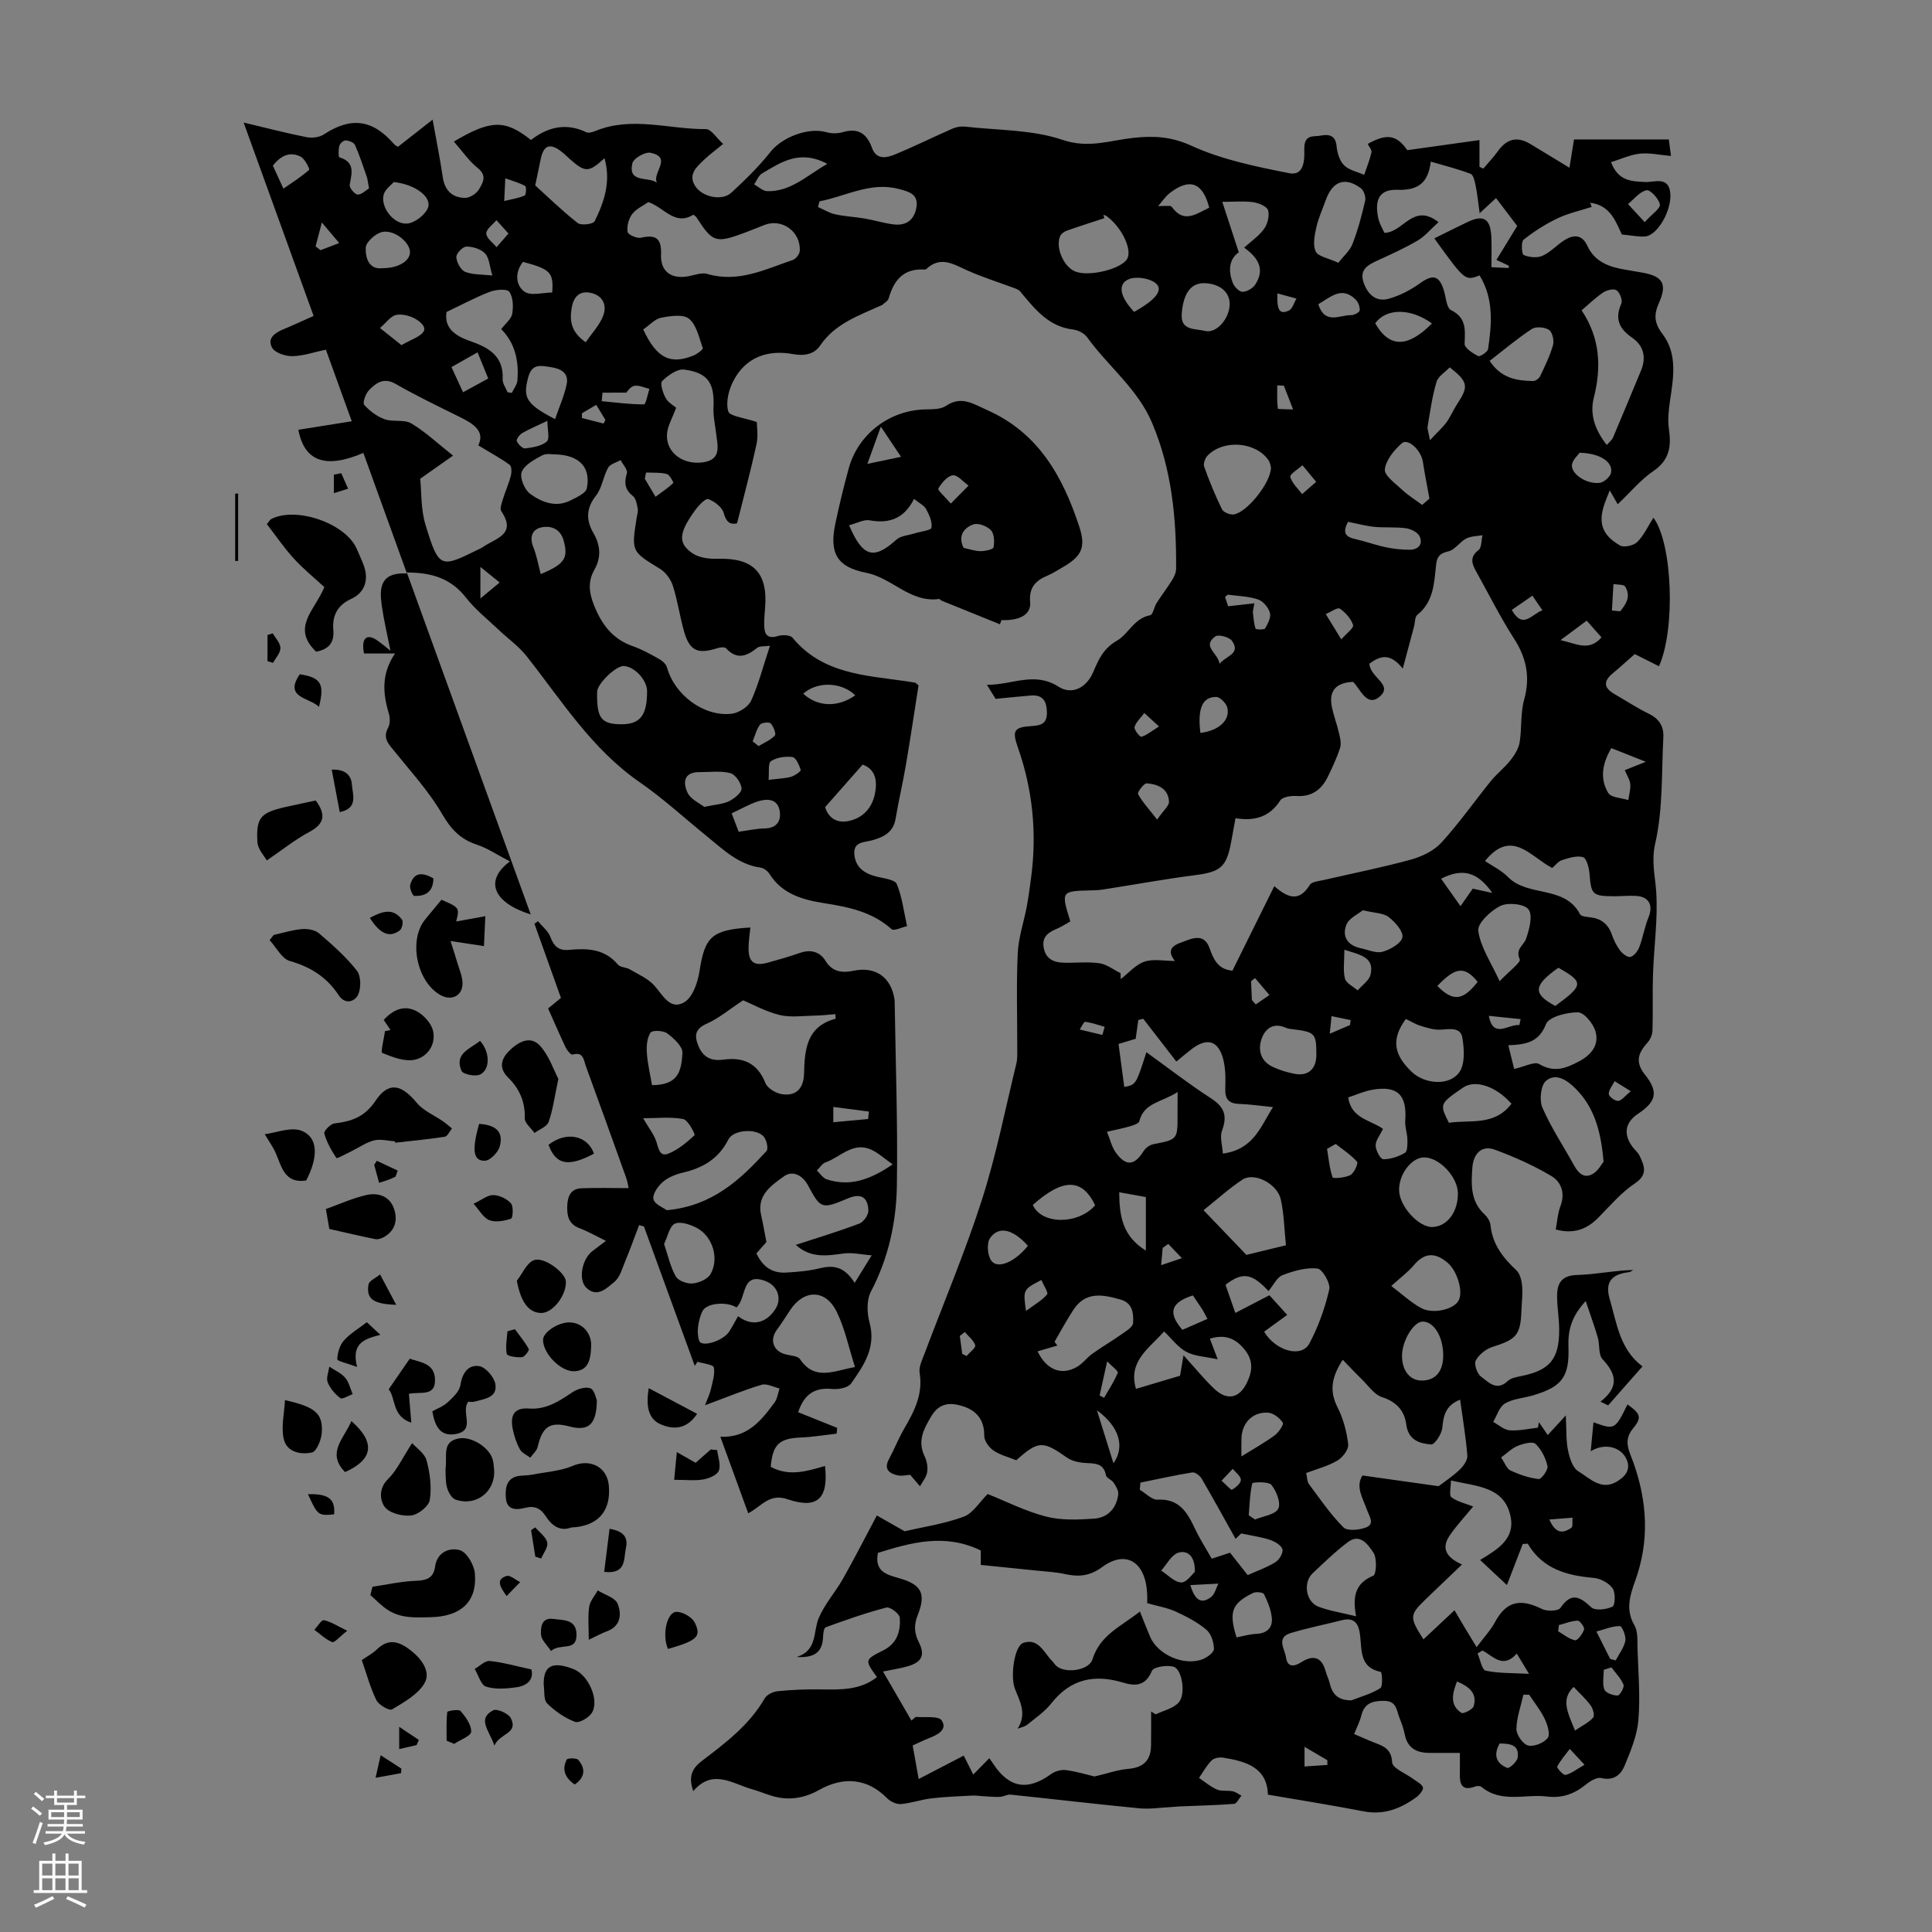 <svg enable-background="new 0 0 400 400" viewBox="0 0 400 400" xmlns="http://www.w3.org/2000/svg"><rect x="0" y="0" width="400" height="400" fill="#808080" stroke="none"/><g fill="#000001"><path d="m143.53 370.83c-1.05-3.01-.26-4.69 1.8-6.26 4.89-3.71 9.81-7.43 12.99-12.93.45-.78 1.74-1.41 2.71-1.5 2.88-.29 5.79-.41 8.69-.37 4.16.06 8.3.24 11.85-2.54-2.58-3.57-2.59-3.59 1.36-5.57 2.83-1.42 3.56-4 3.36-6.75-.06-.8-2.02-2.28-2.76-2.09-4.26 1.11-8.43 2.58-12.58 4.09-.39.14-.52 1.36-.55 2.08-.13 3.33-2.15 4.29-5.46 4.06 4.34-1.32 3.37-5.19 4.57-8.05 1.23-2.92 3.47-5.4 5.05-8.19 2.3-4.06 4.41-8.22 6.98-13.05 1.4.8 3.53 2.01 5.75 3.27 3.75-.87 8.15-1.51 12.22-3.01 1.95-.72 3.31-3.06 4.97-4.7 3.86 1.54 7.86 3.58 12.1 4.67 3.15.81 6.65.66 9.95.43 2.82-.2 4.64-2.14 4.99-5.03.09-.76-.48-1.69-.95-2.41-.4-.61-1.48-.96-1.6-1.56-.46-2.4-2.08-2.42-3.99-2.51-1.38-.06-2.97-.36-4.06-1.12-5.01-3.53-5.94-3.55-10.51.54-1.62-.66-3.36-1.08-4.74-2.03-.93-.64-1.92-2.03-1.9-3.07.06-3.22-1.6-5.16-4.28-6.04-2.44-.8-4.9-.95-6.66 2-1.62 2.72-2.92 5.16-1.39 8.34.47.97.69 2.23.52 3.27-.16 1.03-.96 1.95-1.48 2.92-.63-.73-1.25-1.46-2.04-2.38-.65.04-1.69.32-2.62.11-1.7-.4-2.9-1.25-1.77-3.34 1.11-2.06 1.96-4.27 3.14-6.3 2.09-3.59 3.94-7.13 3.21-11.57-.21-1.29.58-2.8 1.08-4.15 3.96-10.56 8.38-20.97 11.82-31.7 2.96-9.22 4.83-18.78 7.13-28.21.23-.96.18-2 .18-3 .01-6.61-.2-13.22.1-19.81.15-3.25 1.26-6.45 1.87-9.68.38-2.06.67-4.15.93-6.23 1.18-9.13.28-18.02-2.78-26.74-1.25-3.55-.74-4.17 2.92-4.4 2-.13 3.15-.57 3.1-2.88-.05-2.33-.88-3.64-3.36-3.44-2.29.19-4.58.43-7.26.69-.32-.52-.89-1.45-1.8-2.91 5.24.05 9.82-2.82 14.82.39 2.84 1.82 5.83.15 7.17-2.98 1.11-2.58 2.04-4.89 5-6.59 2.29-1.31 3.49-4.61 6.81-5.22.58-.11.81-1.71 1.34-2.54 1.02-1.6 2.19-3.11 3.19-4.72.43-.7.83-1.56.84-2.35.08-10.36-.87-20.54-4.98-30.23-2.99-7.06-9.1-11.7-13.44-17.71-.59-.82-1.85-1.48-2.87-1.6-5.19-.6-8.02-4.33-11.01-7.91-.3-.36-.86-.54-1.33-.72-3.18-1.19-6.43-2.2-9.53-3.58-2.88-1.29-5.58-3.12-8.55-.33-.08.07-.21.12-.31.12-4.32-.31-6.41 2.12-7.48 5.95-.15.55-.88.94-1.36 1.39-.07.07-.21.08-.31.13-4.6 2.09-9.44 3.72-12.52 8.25-1.23 1.81-3.22 2.22-5.63 1.78-5.28-.95-9.83.64-12.39 5.64-.94 1.83-1.55 4.37-1.01 6.22.3 1.03 3.25 1.29 5.91 2.21 0 .92.32 2.82-.06 4.58-1.15 5.3-2.57 10.55-4.03 16.39-.96.2-2.13.26-2.75-2.11-.32-1.22-1.91-2.43-3.2-2.91-.56-.21-2.01 1.31-2.71 2.28-3.38 4.66-3.64 6.79-.65 8.89 1.37.97 3.51 1.25 5.28 1.19 7.42-.23 10.49 2.9 9.82 10.34-.1 1.11-.18 2.24-.17 3.35.02 1.89.57 3.01 2.88 2.29.9-.28 2.52-.21 3 .38 6.13 7.43 14.91 7.77 23.38 8.97.66.09 1.33.2 1.99.32.09.02.17.13.7.57-.83 5.28-1.66 10.88-2.61 16.45-.64 3.73-1.51 7.42-2.14 11.16-.47 2.82-2.48 3.79-4.84 4.45-1.64.46-3.92.25-3.7 2.89.22 2.72 2.08 4 4.59 4.63 1.49.37 3.81.61 4.2 1.55 1.13 2.73 1.47 5.79 2.12 8.71-1.09.24-2.71 1.06-3.2.62-3.98-3.56-8.81-4.57-13.85-5.36-4.44-.69-8.77-1.85-11.43-6.08-.38-.6-1.18-1.21-1.86-1.3-4.62-.65-7.75-3.78-11.12-6.51-4.61-3.73-9-7.79-13.86-11.15-9.93-6.86-16.17-16.89-23.42-26.09-1.62-2.06-3.86-3.63-5.78-5.46-2.3-2.19-4.85-4.2-6.79-6.68-3.07-3.94-7.02-5.21-12.25-5.21 8.6 23.74 17.1 47.19 25.65 70.79-7.53-2.34-9.82-6.86-4.31-10.97-2.52-1.31-4.57-2.72-6.84-3.47-3.41-1.12-5.36-3.2-7.19-6.34-2.71-4.66-6.44-8.74-9.85-12.97-1.22-1.51-2.53-2.71-1.33-4.91.43-.79.41-2.05.14-2.95-1.26-4.18-1.56-8.25 1.29-12.41-2.55 0-4.49 0-6.42 0-.62-3.06.46-4.21 2.6-2.8.92.61 1.75 1.34 2.87 2.22-.66-3.34-1.37-6.32-1.8-9.34-.51-3.59-.38-6.94 5.21-6.65-3.14-8.68-6.08-16.81-9.02-24.96-7.7 3.31-12.21 1.85-13.46-4.79 3.62-.57 7.21-1.14 11.06-1.76-1.63-4.52-3.47-9.59-5.36-14.83-2.45.52-4.71 1.32-6.98 1.35-1.43.02-3.59-.71-4.17-1.78-1.08-1.99.71-3.12 2.5-3.85 1.94-.8 3.84-1.69 6.11-2.7-4.7-12.99-9.47-26.17-14.49-40.04 4.7 1.12 8.84 2.2 13.04 3.03 1.13.22 2.65.04 3.59-.58 5.57-3.67 10.07-3.12 14.5 2 .26.31.69.48.83.57 2.18-1.7 4.18-3.27 7.17-5.62.82 4.58 1.56 8.2 2.09 11.86.4 2.78 1.96 4.31 4.62 4.34.99.01 2.37-.88 2.89-1.77.76-1.29 1.75-2.8-.23-4.38-1.86-1.49-3.26-3.57-4.97-5.51 7.66-4.56 10.62-4.57 15.96-.33 3.41-2.64 7.21-3.64 11.44-1.61.49.24 1.33-.02 1.92-.26 7.56-3.1 15.25-.32 22.87-.38 1.08-.01 2.18 1.83 3.56 3.07-1.63 1.34-2.88 2.25-3.98 3.31-1.51 1.46-3.35 3-1.81 5.41 1.48 2.31 5.56 3.14 7.47 1.39 2.87-2.65 5.7-5.41 8.12-8.46 2.39-3.03 7.79-5.15 11.58-4.08 1.03.29 2.29.31 3.31.01 3.06-.91 4.98.06 6.12 3.22.91 2.53 3 2.11 4.76 1.38 4.04-1.67 7.96-3.62 11.96-5.37.78-.34 1.74-.48 2.58-.39 6.77.77 13.88.6 20.2 2.75 5.34 1.81 9.77.1 14.54-.42 4.27-.47 7.91-.29 12.14 1.64 6.28 2.87 13.31 4.3 20.16 5.66 3.45.68 3.18-3.36 3.17-5.1-.02-3.01 1.98-2.4 3.37-2.67 1.52-.29 3.09-.22 3.31 2.15.13 1.39.62 3.05 1.55 3.98 1.03 1.03 2.75 1.36 4.17 1.99.52-1.55 1.15-3.07 1.51-4.66.11-.5-.5-1.16-.78-1.74 3.9-2.19 5.96-1.93 8.2 1.29 4.73-.66 9.66-1.35 14.94-2.09v5.53c.26.13.53.25.79.38 1-1.19 2.1-2.32 3-3.58 1.88-2.64 4.04-3.16 6.79-1.49 2.55 1.55 5.1 3.1 8.05 4.89.35-2.2.63-3.93.94-5.86h19.63c.12.94.25 1.88.45 3.42-2.36-.21-4.43-.69-6.43-.48-1.99.21-3.9 1.12-5.98 1.77 1.47 3.9 4.18 3.97 7.06 4.1 1.95.09 4.91-1.28 5.21 2.38.29 3.58-2.69 8.67-5.18 8.89-1.36.12-2.76-.21-4.85-.4-1.18-2.4-2.26-6.06-6.56-6.57.1.29.21.57.31.86-2.37.77-4.85 1.31-7.08 2.37-2.49 1.19-4.87 2.71-7.02 4.42-.55.44-.39 2.98.03 3.17 1.14.49 2.8.65 3.9.15 1.69-.76 3.01-2.29 4.62-3.28 1.84-1.13 3.57-1.12 4.64 1.2 1.59 3.47 4.73 4.47 8.14 5.01 1.1.18 2.21.37 3.31.57 4.22.77 5.14 2.34 3.37 6.31-1.05 2.37-.99 4.11.74 6.37 3.17 4.15 2.27 9.1 1.56 13.9-.28 1.91-.49 3.91-.22 5.8.53 3.59.12 6.43-3.23 8.71-2.63 1.79-4.73 4.36-7.37 6.86-.63-1.09-1.08-1.87-1.65-2.87-.4 1.01-.7 1.72-.96 2.44-1.52 4.13-.76 6.75 3.08 8.96.83.48 2.83.03 3.57-.71 1.38-1.37 2.23-3.28 3.35-5.04 3.96 5.26 4.61 23.1 1.15 30.76-1.75-.88-3.5-1.76-5.01-2.52-1.63 1.43-3.09 2.77-4.61 4.03-1.87 1.56-1.84 2.93.3 4.18 2.42 1.4 4.77 2.95 7.27 4.17 2.1 1.03 3.07 2.62 2.96 4.79-.39 7.37-.06 14.91-1.68 22.01-.85 3.76-.02 6.67.2 10.04.37 5.62-.47 11.3-.66 16.97-.14 3.88.01 7.77-.11 11.66-.02.85-.39 1.87-.96 2.5-1.91 2.14-2.77 3.99-.61 6.71 2.89 3.63 2.35 5.6-1.47 8.15-2.64 1.77-3.04 4.22-1.08 6.83.47.63 1.12 1.15 1.45 1.84 1 2.1 1.77 3.89-1.01 5.74-2.84 1.89-5.12 4.63-7.56 7.09-2.4 2.43-5.14 3.41-8.79 2.42.31-1.65.4-3.35.98-4.86 1.02-2.67.14-5.01-1.89-6.21-3.68-2.18-7.65-3.96-11.67-5.44-2.93-1.08-4.49 1.05-4.68 3.65-.24 3.4-.46 6.95 2.45 9.66.62.58 1.22 1.49 1.3 2.29.39 3.96 2.58 6.76 5.36 9.36.75.71 1.09 2.09 1.19 3.21.15 1.66-.08 3.35-.14 5.03-.18 5.18-1.02 6.06-5.99 7.62-1.36.42-2.81 1.59-3.47 2.82-.4.75.28 2.74 1.09 3.33 1.53 1.12 3.22 3.12 5.54.91.66-.63 1.82-.82 2.79-1.02 5.92-1.2 7.88-3.52 7.85-9.65-.01-2.23-.4-4.46-.43-6.7-.04-2.74.79-4.49 4.16-4.58 3.83-.1 7.65-.94 11.61-1.03-.3.16-.59.42-.9.45-3.61.41-5.01 2.08-3.97 5.6 1.46 4.97 2.07 10.4 6.78 13.91-2.53 2.87-4.82 5.47-7.11 8.07-.53-.26-1.06-.51-1.59-.77 4.01-3.11 3.2-5.82.43-8.79-.89-.95-.55-2.97-.97-4.44-.67-2.34-1.52-4.62-2.52-7.6-3.04 3.29-3.68 6.19-3.57 9.41.22 6.28-1.31 8.35-7.39 10.13-1.93.57-4.1.68-5.76 1.67-1.16.69-1.65 2.5-2.44 3.81 1.14.61 2.24 1.66 3.42 1.74 1.93.14 3.9-.33 5.85-.54.07-.38.14-.77.21-1.15.56.83 1.13 1.66 1.82 2.68 1.2-1.3 2.07-2.25 3.74-4.07.16 2.98.03 5.14.45 7.19.33 1.58.95 3.65 2.14 4.37 2.32 1.41 4.71 4.04 7.9 2.18 1.77-1.03 3.23-2.58 1.92-5-1.18-2.17-4.31-3.12-7.25-1.33.22-2.37.39-4.09.57-5.99 4.43 1.58 4.43 1.58 7.05-3.7 2.76 1.98 3.02 2.71 1.06 5.09-2.03 2.46-.63 4.71.15 6.92 2.89 8.12 3.36 16.23.41 24.43-1.1 3.06-2.09 6.02-.19 9.29.76 1.31.59 3.23.64 4.88.16 4.92.59 9.88.18 14.76-.27 3.21-1.6 6.39-2.85 9.42-.77 1.87-2.26 3.18-4.83 2.57-.92-.22-2.31.62-3.19 1.34-2.38 1.96-4.96 2.86-8.04 2.48-4.53-.56-9.43 1.42-13.57-1.98-.27-.23-.89-.25-1.26-.11-2.9 1.1-3.3-.56-3.23-2.83.04-1.2.01-2.4.01-4.11-2.38 0-4.36.01-6.34 0-2.62-.02-4.51-.98-5.07-3.82-.24-1.2-.67-2.37-1.12-3.51-.62-1.54-.54-3.47-3.24-3.45-2.48.01-4.03.57-4.65 3.1-.29 1.17-.87 2.27-1.47 3.77 1.51.64 2.89 1.28 4.3 1.82 1.9.73 3.41 1.31 3.57 4.05.07 1.22 2.8 2.27 4.32 3.41.73.55 1.76 1.01 2.05 1.75.18.44-.67 1.54-1.3 2.01-3.25 2.38-6.75 3.79-10.97 2.97-6.46-1.25-12.95-2.28-19.83-3.46-.14-5.62-4.54-6.91-9.29-7.66-.76-.12-1.87.08-2.37.59-1.03 1.04-1.75 2.39-2.6 3.61 1.23.82 2.38 1.83 3.71 2.4.96.41 2.19.15 3.27.37.63.13 1.2.59 1.8.9-.5.59-.97 1.66-1.52 1.7-3.73.29-7.49.37-11.23.53-.59.02-1.19.1-1.78.13-2.21.11-4.45.47-6.64.26-8.88-.86-17.74-1.91-26.61-2.83-.72-.07-1.48.43-2.23.46-1.13.05-2.27-.07-3.41-.13-.76-.04-1.53-.18-2.28-.14-2.82.15-5.66.25-8.46.58-2.14.25-4.23 1.01-6.36 1.18-.93.07-2.17-.53-2.85-1.22-4-4.06-8.92-4.61-14.12-1.67-2.97 1.68-6.23 2.22-9.6 1.23-1.39-.41-2.74-.99-4.13-1.38-4.12-1.13-8.2-4.4-12.27.36zm120.3-187.36c2.73 2.38 5.11 3.38 7.34-.25.44-.71 1.97-.8 3.03-1.05 5.98-1.39 12.01-2.57 17.92-4.2 2.28-.63 4.76-1.82 6.31-3.52 3.68-4.02 6.82-8.53 10.26-12.77 1.23-1.52 2.83-2.74 4.04-4.28.85-1.07 1.67-2.39 1.89-3.69.48-2.91.15-6.01.93-8.82 1.31-4.7.5-8.66-2.1-12.7-2.88-4.48-5.27-9.29-7.87-13.95-.87-1.57-1.31-2.95.54-4.36.66-.51.56-2.02.81-3.07-1.14.21-2.41.18-3.39.7-1.34.71-2.34 2.36-3.69 2.65-1.82.4-2.35 1.15-2.53 2.83-.4 3.74-.5 7.61-3.88 10.31-.54.43-.46 1.62-.69 2.46-.77 2.89-1.54 5.78-2.32 8.67-2.75-3.49-4.86-2.51-6.91-1.02.11 2.85 4.96 4.33 2.17 6.78-2.69 2.36-4.05-1.57-5.55-3.02-3.65.17-5.07 1.96-4.38 5.26.38 1.8 1.05 3.54 1.46 5.33.23 1 .52 2.16.23 3.07-.63 2.01-1.56 3.94-2.47 5.85-1.31 2.76-3.33 4.34-6.61 4.12-1.12-.07-2.85.2-3.32.94-2.23 3.48-5.41 4.29-9.25 3.66-.34 1.84-.62 3.37-.9 4.9-.96 5.28-2.22 6.22-7.59 6.91-6.32.81-12.6 1.97-18.9 2.95-.77.12-1.56.16-2.34.18-6.42.14-6.42.14-4.47 6.43-.91.5-1.83 1.12-2.83 1.54-1.81.75-3.11 1.72-2.67 3.97.46 2.34 2.13 2.99 4.18 3.04 2.45.06 4.94-.24 7.34.11 1.53.22 2.92 1.34 4.38 2.05.01.41.03.82.04 1.23 1.62-1.25 3.08-2.99 4.91-3.61 1.84-.62 4.06-.14 6.31-.14-2.29-2.8.56-3.55 1.86-4.04 1.74-.66 4.18-1.73 5.29 1.34.79 2.2 1.64 4.43 4.75 4.71 2.86-5.78 5.72-11.54 8.67-17.5zm-25.5 170.88c.31.2.63.4.94.59 1.64-.8 3.73-1.23 4.81-2.51 1.47-1.75.65-6.79-1.07-7.34-1.35-.43-4.17.02-4.52.85-1.32 3.13-3.39 3.21-5.98 2.42-5.87-1.77-10.83-.79-14.81 4.26-1.36 1.73-3.27 3.04-5.01 4.45-.54.44-1.33.57-2 .84 2.06-3.27.31-5.86-.61-8.41-.9-2.49-.09-8.72 1.79-9.36 3.14-1.06 4.24 2.01 5.94 3.73.31.32.55.72.87 1.02 1.86 1.67 6.8.98 7.51-1.35 1.55-5.06 6.02-6.87 9.82-9.89.78 1.94 1.41 3.6 2.11 5.23 1.57 3.67 6.89 6.07 10.74 4.69 1-.36 2.47-1.42 2.47-2.16 0-1.36-.57-3.16-1.56-3.99-1.85-1.56-4.1-2.73-6.32-3.75-1.72-.79-3.65-1.1-5.94-1.76 0-.06.04-1.05-.01-2.03-.33-6.48-4.36-9.07-9.29-5.45-2.71 1.99-5.03 2.06-7.9 1.43-1.74-.38-3.54-.47-5.32-.65-3.96-.41-7.91-.8-11.93-1.21 0-1.62 0-2.71 0-2.99-7.44-3.61-14.41-1.65-21.3.5-.74 3.86 1.78 4.5 4.4 5.24 4.59 1.3 5.62 3.15 3.86 7.59-.82 2.08-.77 3.71.21 5.66 1.35 2.68.63 4.13-2.27 4.98-1.56.46-3.18.68-5.14 1.09 2.08 3.59 3.96 6.83 5.88 10.15.51-.39.78-.77 1.01-.75 1.83.15 4.63-.25 5.26.73 1.25 1.93-.88 2.98-2.63 3.67-1.11.43-2.18.97-3.38 1.51.38 2.14.72 4.06 1.24 6.95 3.77-1.96 6.89-3.58 9.33-4.85.67 1.33 1.32 2.62 1.97 3.92 1.1-1.12 2.19-2.23 3.32-3.38.09.13.49.66.85 1.21 3.31 4.99 7.11 5.59 11.98 2.05.81-.58 2.08-.93 3.05-.8 2.26.31 4.47.98 5.91 1.32 2.74-.64 4.82-1.39 6.95-1.57 3.14-.26 4.71-1.73 4.75-4.85.04-2.34.02-4.68.02-7.03zm-78.92-220.65c-1.11.16-2.12.01-2.66.44-2.18 1.76-4.2 2.51-6.43.08-.29-.31-1.27-.2-1.84-.01-4.04 1.29-5.71.54-6.86-3.5-.88-3.11-1.33-6.36-2.31-9.43-.43-1.33-1.47-2.78-2.65-3.5-5.9-3.62-5.95-3.54-4.86-10.5.1-.66.35-1.36.23-1.99-.17-.91-.36-2.09-.99-2.59-1.7-1.35-1.83-2.76-1.25-4.73.21-.72-.83-1.79-1.3-2.71-.89.51-2.16.81-2.59 1.58-1.02 1.83-1.25 4.19-2.51 5.78-2.08 2.63-2.06 5.1-.54 7.72 1.49 2.56 1.66 5.08.21 7.62-1.41 2.48-1.09 4.81-.07 7.36 1.56 3.93 3.82 6.99 7.99 8.45 1.89.66 3.67 1.65 5.42 2.63.69.39 1.5 1.07 1.69 1.77 1.55 5.68 7.62 10.28 13.41 9.6 1.47-.17 3.44-1.44 4.03-2.73 1.53-3.38 2.46-7.07 3.88-11.34zm140.99 172.82c0 1.47-.42 3.06.08 3.45 1.19.92 2.81 1.26 4.52 1.94-1.66 2.03-3.42 3.9-4.85 5.99-2.1 3.07-.09 4.81 2.54 6.02-2.7 2.58-5.21 4.96-7.69 7.36-3.17 3.08-3.2 3.58-.29 8.13 2.19-2.05 4.28-4 6.43-6.02.74 1.26 1.41 2.41 2.1 3.56.66 1.1 1.33 2.19 2.48 4.08 1.57-2.11 2.92-3.53 3.81-5.2 2.28-4.24 5.15-4.99 9.7-2.71 1.04.52 3.37.46 3.84-.22 2.27-3.3 3.98-2.36 6.38-.13.81.75 3.14.47 4.4-.13.55-.26.66-2.89.03-3.78-.78-1.11-2.49-2.05-3.88-2.17-5.53-.49-10.55-1.77-13.7-7.08-.34.02-.69.03-1.03.05-1.05 2.73-2.1 5.47-3.28 8.51-1.98-1.85-3.73-3.49-5.55-5.19 3.6-2.19 7.29-4.35 6.3-9.04-1.29-6.14-6.84-6.17-12.34-7.42zm-2.57-260.53c-1.6 1.44-2.79 2.91-4.32 3.81-2.69 1.58-5.55 2.87-8.39 4.17-1.96.9-3.68 1.88-2.82 4.46.84 2.51 2.59 4.18 5.28 3.41 2.28-.65 4.52-1.83 6.46-3.22 2.65-1.9 3.98-1.59 4.93 1.63.41 1.38.53 3.5 1.44 3.95 3.27 1.62 2.91 4.13 2.82 6.98-.03.85 1.67 1.96 2.79 2.54.38.19 1.98-.84 2.07-1.46.78-5.21 1.19-10.44-1.76-15.24-3 1.15-3 1.15-9.37-7.67 2.32-1.14 4.59-2.29 6.9-3.39 3.28-1.56 4.71-.71 4.9 3.01.1 2.07.02 4.15.02 6.35 1.44.07 2.51.12 3.57.17.02-.16.04-.32.05-.47-.86-.4-1.72-.81-2.58-1.21 1.57-2.56 3.06-4.99 4.3-7.03-1.5-1.98-2.93-3.86-4.38-5.77-1.1 1.02-1.87 1.73-3.39 3.13-.34-2.42-.5-4.1-.84-5.74-.18-.87-.46-2.19-1.04-2.41-2.57-.99-5.26-1.65-8.25-2.53-.49 4.28-2.51 6-6.88 5.84-3.72-.14-4.8 1.98-3.99 5.85.24 1.15.9 2.21 1.26 3.05 3.92.01 5.91-6.33 11.22-2.21zm-198.81 46.22c1.42-2.86-.88-4.42-3.71-5.82-4.5-2.23-9.04-4.4-13.39-6.9-2.5-1.43-4.07-.19-5.53 1.3-.7.72-1.36 2.61-.99 3.03 1.13 1.27 2.66 2.41 4.25 2.98 1.72.62 4.02-.01 5.5.86 2.9 1.72 5.4 4.1 8.65 6.67-2.08 1.46-4.15 2.92-6.8 4.79.28 2.72.11 6.3 1.09 9.52 2.81 9.25 3.17 8.94 11.03 5.08.3-.15.61-.28.88-.47 2.53-1.8 7.07-2.53 3.79-7.41-.36-.54.11-1.74.36-2.58.49-1.6 1.19-3.13 1.61-4.75.19-.71.19-1.96-.23-2.27-1.87-1.36-3.93-2.47-6.51-4.03zm203.28 197.57c-3.04 1.22-3.45 3.33-3.69 5.85-.12 1.27-1.58 3.48-2.29 3.43-2.38-.18-4.75-.87-5.17-4.15-.36-2.78-1.99-4.68-4.99-5.64-1.66-.53-2.9-2.43-4.27-3.76-1.25-1.21-2.44-2.49-3.89-3.99-2.4 3.72-2.76 6.55-1.07 9.87 1.19 2.34 1.9 5.04 2.2 7.66.12 1.05-1.16 2.71-2.24 3.35-1.96 1.15-4.24 1.73-6.46 2.57.22.99.19 1.77.54 2.25 2.3 3.08 4.48 6.3 7.17 9 .8.81 3.27.56 4.68.02 1.88-.72.68-2.28.22-3.58-.85-2.43-2.46-4.83-.96-7.18 5.4.76 10.47 1.48 15.76 2.22 1.2-.91 2.89-2.01 4.33-3.38.79-.75 1.7-1.98 1.63-2.93-.29-3.76-.94-7.5-1.5-11.61zm-158.73-245.34c-3.86 2.42-6.08-1.52-9.34-2.6-1.07.76-2.52 1.39-3.35 2.49-.73.96-1.12 2.49-.95 3.68.08.56 1.93 1.4 2.77 1.21 3.11-.71 4.28.14 4.16 3.45-.14 3.57 2.11 5.17 5.65 4.53 1.3-.24 2.75-.83 3.9-.49 6.42 1.9 12.01-.94 17.74-2.89.64-.22 1.39-1.2 1.43-1.87.26-3.98-3.69-6.81-7.32-5.37-1.35.53-2.69 1.08-4.04 1.59-6.04 2.24-6.66 2.04-10.01-3.15-.11-.19-.32-.3-.64-.58zm163.88 133.82c1.55 1.05 3.41 1.94 4.78 3.33 4.14 4.21 11.74 1.62 14.91 7.71.24.47 1.43.53 2.2.63 2.22.28 3.63 1.43 4.38 3.57.4 1.15.95 2.3 1.68 3.27.5.66 1.56 1.5 2.15 1.35.75-.19 1.53-1.19 1.84-2.01.76-2 1.1-4.17 1.91-6.16 1.01-2.49.15-4.29-2.53-4.46-1.56-.1-3.13.08-4.69.07-4.4-.03-4.65-.36-4.99-4.66-.1-1.23-.6-3.2-1.34-3.43-1.28-.39-2.94.17-4.36.61-.77.24-1.35 1.06-2.02 1.62-4.49-2.29-8.38-8.28-13.92-1.44zm-70.1 39.59c4.66 3.36 8.89 6.65 13.38 9.55 2.75 1.77 3.43 3.61 2.28 6.67-.51 1.35.08 3.12.17 4.77 6.41-.87 7.81-5.63 10.38-9.62-2.5-.25-4.71-.59-6.94-.66-2.1-.07-2.99-.87-2.94-3.04.06-2.1.09-4.3-.45-6.31-1.02-3.8-3.35-4.42-6.49-2.02-1.19.92-2.34 1.89-3.19 2.59-2.46-3.17-4.66-6.01-6.85-8.85-.34.08-.68.17-1.03.25-.18 1.31-.36 2.61-.54 3.89-1.05.32-2.2.66-3.55 1.07.41 3.06.8 5.97 1.19 8.9 2.42-.46 2.42-.46 4.58-7.19zm95.32-125.72c.48-.57 1.06-1 1.3-1.57 1.96-4.6 3.86-9.22 5.78-13.83 1.15-2.75.55-5.17-1.84-6.82-2.7-1.86-3.63-3.92-2.23-7.06.3-.68-.3-2.25-.97-2.74-.56-.4-2.01-.07-2.75.42-1.56 1.03-2.92 2.37-4.51 3.72 3.84 5.72 4.14 11.74 2.53 18.1-.9 3.56.34 6.8 2.69 9.78zm-76.86 226.47c-2.36-4.22-4.63-8.37-7.02-12.46-.36-.62-1.35-1.38-1.92-1.29-3.61.58-7.18 1.38-10.76 2.11-.04.49-.09.99-.13 1.48 1.23.72 2.5 2.12 3.69 2.05 4.55-.24 6.18 2.72 7.77 6.08 1.02 2.15 2.32 4.16 3.44 6.14 1.62-.53 2.66-.87 3.79-1.24 1.21 1.53 2.36 3.01 3.65 4.64 1.98-.89 4-1.59 5.76-2.69.79-.49 1.65-1.96 1.43-2.67-.25-.84-1.55-1.59-2.55-1.93-1.71-.58-3.54-.82-5.98-1.34-.03.03-.74.71-1.17 1.12zm6.82-51.3c-3.46-3.72-5.39-4-8.9-1.3.64 1.83 1.29 3.7 2.03 5.83 2.49-1.29 4.71-2.44 7.06-3.66 1.23 1.36 2.4 2.65 3.68 4.07-1.78 1.29-3.29 2.39-4.78 3.47 2.41 4.02 7.74 5.48 9.36 2.46 1.87-3.49 3.24-7.35 4.13-11.21.29-1.27-1.43-4.22-2.46-4.33-2.35-.25-4.94.5-7.23 1.38-1.16.46-1.87 2.08-2.89 3.29zm17.18 84.74c2.02-.8 4.19-1.38 5.98-2.53.56-.36.33-3.31.1-3.35-4.21-.88-3.94-4.05-4.26-7.23-.18-1.78-.59-4.28-3.68-3.51-3.57.9-7.19 1.62-10.71 2.68-3.1.93-1.23 3.33-.99 5.03.28 2.05 1.6 2.01 3.19 1 2.4-1.53 4.2-1.12 5.01 1.86.23.86.66 1.67.86 2.53.54 2.32 1.78 3.53 4.5 3.52zm-44.62-64.49c3.15-.94 6.32-1.89 9.13-2.72.21-1.25.37-2.18.71-4.23 2.6 2.85 4.36 5.04 6.38 6.95 2.63 2.47 5.14 1.98 6.7-1.18 1.14-2.3 1.49-4.54-.36-6.87-1.97-2.49-4.19-3.29-7.26-2.34.49 1.29.91 2.4 1.62 4.27-2.56-.56-4.76-.62-6.5-1.55s-3.02-2.72-4.59-4.22c-3.3 3.68-7.49 6.24-5.83 11.89zm31.05-29.73c-.36-3.4-.39-6.54-1.08-9.53-.75-3.26-5.51-5.65-7.91-4.07-2.83 1.87-5.37 4.19-8.07 6.34 3.06 3.19 5.84 6.08 8.87 9.25 2.17-.52 4.85-1.17 8.19-1.99zm-126.25-173.41c-.75 2.1-1.85 3.86-1.91 5.64-.12 3.73 3.4 6.27 7.52 5.66 3.88-.58 2.95-3.47 2.66-6-.2-1.77-.62-3.56-.54-5.32.24-5.04-1.1-7.22-6.06-7.87-1.44-.19-3.37 1.19-4.56 2.37-.49.48.14 2.49.73 3.54.56.98 1.74 1.61 2.16 1.98zm78.34 193.4c.2.26.4.51.59.77-1.36.4-2.72.79-4.1 1.2 1.81 3.8 4.89 5.06 8.09 3.26 1.23-.69 2.12-1.96 3.28-2.79 1.93-1.38 4-2.58 5.94-3.95.95-.67 2.42-1.53 2.46-2.38.11-1.91-.02-4.12-2.56-4.85-3.65-1.05-7.26-1.78-9.79 2.11-1.41 2.14-2.62 4.41-3.91 6.63zm113.67-37.29c-.53-6.35-1.94-11.26-5.75-15.09-1.66-1.67-4.06-3.44-6.17-1.65-1.09.93-1.41 4.02-.74 5.55 1.81 4.16 4.37 7.99 6.57 11.98.92 1.67 2.15 2.81 3.98 1.66 1.07-.68 1.74-2.01 2.11-2.45zm-221.19-202.13c2.79 2.52 5.65 5.33 8.8 7.79.7.55 3.2.23 3.5-.36 1.99-4.02 3.42-8.24 2.04-13.07-3.23 3-4.01 2.99-7.16.19-.58-.52-1.13-1.07-1.75-1.55-2.36-1.85-3.72-1.34-4.3 1.59-.33 1.64-.68 3.27-1.13 5.41zm-5.73 42.82c.29.05.58.09.88.14.4-.84 1.08-1.67 1.16-2.54.33-3.99-.42-7.72-3.35-10.67.91-1.2 2.1-2.1 2.28-3.17.25-1.49.2-3.43-.6-4.56-.46-.65-2.79-.47-4.02 0-2.95 1.13-5.75 2.65-8.97 4.18-.57 3.33 1.8 4.96 4.86 6.02 3.8 1.32 6.98 3.06 6.75 7.88-.05.89.65 1.81 1.01 2.72zm158.06 15.57c-.08-.26-.15-.96-.5-1.48-2.61-3.83-9.28-4.39-12.6-1-.52.53-.95 1.7-.73 2.32 1.07 3 2.29 5.96 3.69 8.82.31.62 1.63 1.17 2.4 1.07 2.73-.35 7.74-6.57 7.74-9.73zm17.63 237.86c-.84-4.34-.02-6.91 3.56-8.41.63-.26.8-3.62.02-4.77-1.04-1.52-2.68-4.14-5.3-2.17-2.58 1.94-4.91 4.22-7.27 6.43-2.04 1.91-1.43 5.92 1.18 6.92 2.24.87 4.67 1.22 7.81 2zm31.51-118.23c.53 2.14.93 3.76 1.21 4.9 2.26-.49 4.21-1.59 5.18-1.01 3.11 1.84 5.53.9 8.32-.59 2.65-1.42 4.1-3.49 3.34-6.17-.45-1.61-2.38-3.95-3.65-3.95-2.29-.01-5.99.92-6.6 2.45-1.42 3.58-3.82 4.23-7.8 4.37zm-21.22-5.44c-3.02 4.14-2.57 7.31 1.2 10.93 2.65 2.55 7.77 3.02 9.86.12 1.23-1.71 1.04-4.84.64-7.19-.37-2.2-2.59-1.78-4.46-1.65-1.37.09-2.81-.38-4.17-.79-1.04-.31-1.98-.91-3.07-1.42zm10.78 36.07c-.04-3.41-3.89-7.46-7.03-7.41-2.61.05-5.24 3.54-5.14 6.85.09 3.32 4.1 7.68 6.93 7.56 3.04-.13 5.28-3.12 5.24-7zm-73.4-202.56c.07.23.14.46.21.69-2.62.86-5.24 1.69-7.84 2.61-.53.19-1.14.66-1.34 1.16-.99 2.41.83 6.41 3.22 7.3 3 1.12 9.81-.65 10.76-2.8.91-2.05-1.38-6.61-4.41-8.74-.17-.12-.4-.15-.6-.22zm48.65 9.93c1.07-1.38 2.39-2.5 2.94-3.93 1.12-2.88 1.92-5.9 2.61-8.92.18-.78-.26-2.13-.89-2.59-3.27-2.43-5.88-1.47-7.28 2.5-.66 1.87-1.52 3.7-1.94 5.62-.36 1.63-.76 3.62-.13 4.97.5 1.05 2.57 1.36 4.69 2.35zm33.39 148.74c2.01-2.11 4.44-3.92 4.17-4.52-.98-2.19.83-2.88 1.31-4.27.66-1.94 1.43-4.78.52-6.06-.82-1.15-4.25-1.51-5.82-.75-2.01.97-4.81 3.62-4.6 5.17.47 3.39 2.64 6.53 4.42 10.43zm-195.75-109.08c-.32.02-1.62-.26-2.51.22-1.61.88-3.64 1.95-4.21 3.43-.45 1.17.59 3.69 1.76 4.53 2.38 1.72 5.3 2.9 8.34 1.36 1.27-.64 3.17-1.47 3.38-2.5.9-4.34-1.55-6.98-6.76-7.04zm171.6 139.65c-.65 1.38-1.55 2.44-1.52 3.47.03 1.01 1.01 2.81 1.58 2.82 1.52.01 3.16-.55 4.49-1.33.54-.31.53-1.8.51-2.75-.03-1.31-.55-2.63-.45-3.91.4-5.33-1.61-7.33-6.85-6.39-1.7.3-3.32 1.04-4.96 1.58.64 4.43 4.66 4.66 7.2 6.51zm1.72 32.53c2.26 1.71 4.07 3.43 6.19 4.57 2.46 1.32 6.63.29 7.7-1.47 1.09-1.79-.19-6.18-2.23-7.91-2.56-2.18-4.81-2.15-7.04.56-1.13 1.35-2.61 2.42-4.62 4.25zm-118.38-224.57c-.1.39-.2.79-.31 1.18 1.18.52 2.32 1.24 3.55 1.51 2.01.44 4.1.53 6.14.88 1.97.34 3.9.94 5.88 1.2 2.61.35 4.33-.83 4.8-3.49.49-2.82-1.65-3.31-3.62-3.83-5.9-1.56-10.99 1.52-16.44 2.55zm83.39.11c1.09 3.32 2.2 6.72 3.42 10.45-2.01 1.37-2.25 3.82-1.21 6.4.31.78 1.32 1.79 1.99 1.78.91-.03 2.13-.72 2.63-1.51 1.83-2.85 1.07-5.23-2.3-7.64 1.42-1.3 3.05-2.39 4.12-3.88.73-1.02 1.17-2.73.83-3.86-.25-.82-1.95-1.51-3.09-1.67-1.95-.27-3.96-.07-6.39-.07zm-9.25 184.3c-3.24 2.14-6.97 2.15-7.93 6.06-.12.48-1.23.82-1.95 1.04-1.37.41-2.78.67-4.75 1.13.65 1.58.98 3.09 1.8 4.25 2.1 2.97 3.89 2.79 5.77-.22.41-.66 1.27-1.3 2.01-1.45 5.04-.98 5.05-.94 5.04-6.12.01-1.33.01-2.65.01-4.69zm-115.28-76.14c3.99.04 5.45-1.8 5.44-6.84 0-2.3-2.53-5.05-4.78-5.22-1.61-.12-5.53 3.64-5.56 5.34-.11 5.42.81 6.68 4.9 6.72zm179.89-75.24c2.36 3.62 5.6 4.12 8.98 4.18.5.01 1.24-.53 1.47-1.01 1-2.1 2.04-4.22 2.67-6.45.26-.94-.14-2.67-.84-3.13-.88-.58-2.71-.74-3.55-.19-3.02 1.98-5.8 4.34-8.73 6.6zm-35.88 143.63c-.01-4.37-.27-4.66-4.73-5.23-.55-.07-1.13-.11-1.62-.33-2.56-1.14-4.25.19-4.99 2.29-.82 2.36-.17 4.69 2.38 5.85 1.4.64 2.91 1.11 4.43 1.4 2.85.55 4.54-1.01 4.53-3.98zm-139.37-150.13c2.77 5.94 5.61 7.36 10.45 5.38.75-.31 1.97-1.25 1.88-1.51-.75-2.14-1.27-4.77-2.84-6.08-1.19-.99-3.87-.59-5.77-.22-1.3.25-2.39 1.52-3.72 2.43zm165.63 212.19c-.08-3.74-1.9-6.7-4.18-6.78-1.92-.07-4.39 4.01-4.35 7.19.04 3.05 1.71 5.07 4.17 5.02 2.86-.04 4.43-2 4.36-5.43zm-16.64-91.94c-.95.78-2.83 1.6-3.39 2.97-.99 2.42.22 4.32 2.95 4.89 1.51.32 3.19 1.1 4.52.73 1.61-.45 3.86-1.73 4.11-2.98.23-1.21-1.49-3.17-2.82-4.19-1.13-.87-2.93-.84-5.37-1.42zm30.78 40.05c-3.32-3.71-7.58-5.04-10.07-3.31-4.84 3.35-4.84 3.35-2.89 7.26 4.4-.67 9.43.73 12.96-3.95zm-68.27-163.61c-.33 3.65 2.86 3.1 4.78 3.61 2.33.62 5.01-2.42 5.14-5.37.11-2.56-1.91-4.36-5.09-4.51-2.85-.14-4.5 2-4.83 6.27zm51.28 38.34c-.53-2.95-1.01-5.28-1.36-7.64-.36-2.4-3.11-4.96-4.37-3.82-1.59 1.42-3.29 3.47-3.5 5.4-.14 1.27 2.19 2.91 3.57 4.22 1.15 1.09 2.54 1.94 4.15 3.14.19-.16 1.02-.87 1.51-1.3zm-117.35 55.06c-2.77 3.14-5.23 5.93-7.77 8.81.66 2.17 2.35 3.34 4.72 2.9 3-.56 4.93-2.61 5.57-5.55.56-2.66.24-5.17-2.52-6.16zm-32.79 8.76c2.38-.51 3.91-.57 5.15-1.19 1.09-.54 2.62-1.78 2.57-2.62-.07-1.15-1.28-2.91-2.32-3.18-2.02-.52-4.26-.2-6.41-.21-3.35-.02-3.4 2.29-2.43 4.3.65 1.36 2.49 2.14 3.44 2.9zm-30.89-80.28c.84-2.44 1.87-4.75 2.39-7.16s-1.19-3.31-3.3-3.61c-1.99-.29-3.85-.84-4.64 2.08-1.14 4.22-.52 5.53 5.55 8.69zm111.82 162.76c-2.7-5.62-6.65-5.64-12.91-.07 1.8 4.09 9.39 4.13 12.91.07zm-145.22-211.85c-.5.6-1.82 1.5-2.1 2.66-.64 2.63 2.13 6.19 4.91 5.93 1.56-.15 3.66-1.76 4.26-3.22.89-2.2-2.5-4.87-7.07-5.37zm174.49 301.31c1.45-.27 2.74-.67 4.04-.72 2.2-.08 3.45-1.22 3.27-3.27-.15-1.7-.87-3.41-1.63-4.97-.18-.37-1.65-.53-2.25-.24-4.41 2.16-5.08 3.92-3.43 9.2zm-84.73-305.08c-5.8-3.06-9.64-.27-13.51 1.99-.73.43-1.1 1.49-1.63 2.27.89.49 1.78 1.37 2.68 1.4 4.87.13 8.14-3.16 12.46-5.66zm128.87 42.13c-.93.99-2.39 1.85-2.74 3.04-.89 2.98-1.31 6.1-1.83 9.18-.1.56.18 1.19.48 2.87 1.56-1.68 2.62-2.62 3.44-3.74.84-1.16 1.39-2.53 2.18-3.73 2.43-3.69 2.3-4.59-1.53-7.62zm-21.06 31.99c-1.09 2.05-.7 3.08 1.39 3.54 2.16.48 4.26 1.26 6.42 1.72 1.6.34 3.27.51 4.91.52 1.78.01 2.87-1.09 2.1-2.78-.38-.83-1.78-1.53-2.81-1.67-2.16-.3-4.38-.08-6.55-.29-1.83-.19-3.65-.69-5.46-1.04zm31.69 193.72c.79 1.14 1.18 2.34 1.96 2.7 1.84.85 3.84 1.54 5.84 1.76.54.06 1.99-1.92 1.81-2.69-.37-1.66-1.26-3.44-2.48-4.59-.6-.56-2.52-.06-3.67.4-1.18.47-2.16 1.47-3.46 2.42zm29.97-144.04c-2.77-1.1-4.91-1.94-7.14-2.83-1.88 3.18-2.43 6.34-.63 9.29.59.97 2.72 1.01 4.15 1.47.15-1.11.5-2.24.4-3.32-.09-.92-.69-1.8-1.14-2.87 1.36-.55 2.56-1.02 4.36-1.74zm-261.53-102.2c3.35.01 5.77-1.56 5.66-3.44-.12-1.98-3.23-4.56-5.74-4.05-1.37.28-3.37 2.08-3.42 3.25-.08 2.04.62 4.62 3.5 4.24zm217.25 11.45c-4.41-3.22-9.47-3.19-11.75-.04 2.88 5.08 6.7 5.15 11.75.04zm20.13 283.91c-.4-.01-.8-.01-1.19-.02-.53 2.38-1.42 4.75-1.45 7.13-.01 1.19 1.35 3.13 2.43 3.4 1.2.3 3.26-.54 4.05-1.57.57-.74-.05-2.74-.63-3.95-.84-1.77-2.12-3.34-3.21-4.99zm-195.33-280.02c1.31-1.94 2.92-3.59 3.64-5.56.83-2.28-.25-4.28-2.84-4.71-2.33-.38-3.38 1.11-3.73 3.26-.4 2.59-.13 4.89 2.93 7.01zm115.97 188.06c0-3.97 0-7.38 0-11.08-1.71-.31-3.5-.63-5.52-1 .04 4.91.65 9.08 5.52 12.08zm19.78 42.62c2.6-1.62 4.83-2.86 6.88-4.36.83-.61 1.94-2.26 1.7-2.62-.64-.96-1.91-1.98-2.99-2.07-3.22-.26-5.49 2.09-5.58 5.31-.04 1.11-.01 2.22-.01 3.74zm-145.06-182.68c4.95-2.07 5.76-3.3 4.72-7-.67-2.39-2.66-3.11-4.65-2.66-1.76.39-2.45 1.92-1.66 3.94.73 1.81 1.07 3.78 1.59 5.72zm39.52 49.53c.53 1.41.96 2.52 1.45 3.81 1.9-.25 3.64-.65 5.39-.68 2.57-.05 3.45-1.63 3.1-3.67-.43-2.46-2.56-2.55-4.46-1.95-1.77.56-3.41 1.53-5.48 2.49zm98.88-125.39c-1.34-5.24-4.07-6.2-8.14-3.05-.95.73-1.64 1.81-2.45 2.73.81-.02 1.61-.07 2.42-.05.18 0 .41.19.54.36 2.48 3.3 4.94 1.27 7.63.01zm8.18 270.72c.43.29.87.59 1.3.88 1.68-.71 4.17-.99 4.81-2.24.6-1.16-.38-3.65-1.42-4.93-.61-.75-3.91-.57-3.96-.33-.5 2.14-.55 4.4-.73 6.62zm-45.72-55.79c-3.1-3.46-6.05-4.18-7.84-1.59-.73 1.05-.54 3.55.25 4.66 1.3 1.83 4.89.31 7.59-3.07zm21.99-193.36c4.7-2.61 6.16-4.68 4.34-6.03-1.36-1-4.12-1.38-5.6-.67-2.22 1.07-1.59 3.7 1.26 6.7zm87.84 135.79c-5.23 3.69-5.34 5.4-.64 7.91 5.88-4.31 5.94-4.91.64-7.91zm-17.73-16.37c.96.21 2.23.48 4.05.88-3.04-4.34-6.14-5.22-10.61-2.94 1.38 1.95 2.7 3.82 4.02 5.68.82-1.18 1.64-2.35 2.54-3.62zm-221.8-112.53c2-1.19 3.94-1.7 4.63-2.92.76-1.33-2.69-3.74-5.56-3.37-1.27.16-2.35 1.78-3.52 2.74 1.4 1.11 2.8 2.23 4.45 3.55zm25.15-17.25c-1.79 2.31-1.44 4.9.31 6.17 1.3.94 3.82.18 5.75.18.29-4.17-.35-4.81-6.06-6.35zm218.76 39.53c-.38.55-1.34 1.37-1.55 2.35-.41 1.88 2.87 4.21 5.7 3.88.89-.1 2.2-1.24 2.37-2.1.45-2.22-2.32-4.05-6.52-4.13zm-48.69 102.9c0 2.38-.31 4.27.12 5.97.25.97 1.71 1.64 2.63 2.44.93-1.09 2.4-2.05 2.67-3.29.82-3.6-2.09-4.06-5.42-5.12zm-30.95 128.79c.06-3.54-1.78-4.52-3.48-3.94-1.42.49-2.35 2.41-3.5 3.69 1.38.88 2.73 2.39 4.14 2.45 1.1.05 2.27-1.71 2.84-2.2zm-170.99-286.43c-.25-1.34-.29-1.91-.47-2.43-.77-2.2-1.49-4.43-2.43-6.55-.23-.52-1.24-.91-1.92-.95-.44-.03-1.19.61-1.31 1.09-.21.78-.24 2.33.01 2.41 3.3 1.03 2.54 3.28 2.12 5.68-.11.61 1.03 2 1.64 2.03.83.04 1.71-.89 2.36-1.28zm200.14 197.84c-.6.34-1.2.68-1.79 1.03.33 1.99.5 4.02 1.15 5.9.09.27 2.63.09 3.69-.49.78-.43 1.66-2.44 1.38-2.75-1.26-1.43-2.92-2.49-4.43-3.69zm-28.01-85.1c3.78-.46 6.15-2.58 5.59-5.17-.2-.92-1.49-2.26-2.3-2.27-2.89-.05-3.92 2.41-3.29 7.44zm-146.59-94.7c-.58-1.9-.63-3.6-1.5-4.55-.86-.93-2.55-1.44-3.87-1.44-.75 0-2.14 1.45-2.09 2.18.06 1.09.91 2.68 1.83 3.05 1.61.64 3.54.52 5.63.76zm-6.07 24.17c1.87-1.02 3.47-1.89 5.21-2.84-.77-1.89-1.44-3.56-2.2-5.42-1.99 1.12-3.59 2.02-5.41 3.05.84 1.82 1.55 3.37 2.4 5.21zm-37.19-42.15c2.03-1.41 3.79-2.53 5.33-3.9.15-.13-.87-2.26-1.74-2.71-2.3-1.19-4.2-.15-5.78 1.84.6 1.32 1.2 2.62 2.19 4.77zm107.62 104.56c3.04 2.79 7.22 2.86 10.77.34-2.77-2.74-7.81-2.98-10.77-.34zm106.64-80.63c1.36 4.31 4.43 2.21 6.79 2.26.62.01 1.75-.59 1.78-.99.06-.74-.31-1.73-.85-2.26-2.88-2.83-5.19-.49-7.72.99zm-18.66 62.53c1.99-.23 3.54-.4 5.42-.61-.21 1.26-.33 1.59-.3 1.89.13 1.13.19 2.29.55 3.35.07.21 1.78.27 1.98-.05.57-.97 1.26-2.3.99-3.23-.31-1.1-1.41-2.41-2.46-2.76-1.96-.66-4.13-.71-6.22-.98-.13-.02-.31.24-.61.49.27.76.55 1.59.65 1.9zm-7.31 142.68c-4.61 1.48-5.21 3.62-2.16 7.13 1.63-.71 3.31-1.45 5.18-2.27-.49-.9-.76-1.48-1.11-2.02-.59-.92-1.22-1.81-1.91-2.84zm50.62-64.07c3.24 3.3 5.31 3.05 8.34-.85-2.67-3.29-4.56-3.13-8.34.85zm-58.02-34.44c1.34-1.95 2.5-2.86 2.46-3.72-.13-2.71-2.33-3.61-4.6-3.79-.58-.05-2 1.85-1.81 2.21.86 1.61 2.15 2.98 3.95 5.3zm86.52 188.6c1.53-1.04 2.87-1.66 3.75-2.68.36-.41-.03-1.87-.52-2.53-1.05-1.42-2.39-2.62-3.51-3.82-2.73 2.6-1.22 5.33.28 9.03zm-19.16-16.57c-.34.2-.68.41-1.02.61.55 1.24.9 3.39 1.68 3.56 2.67.58 5.48.47 8.97.66-1.15-1.91-1.76-2.92-2.53-4.2-2.85 3.25-4.87.55-7.1-.63zm-170.92-303.9c-1.06-2.02 3.33-5.24-1.35-6.19-1.1-.23-3.49 1.15-3.73 2.16-.98 4.19 3.23 2.7 5.08 4.03zm-11.27 43.48c-.05.59-.11 1.17-.16 1.76 2.92.27 5.83.67 8.75.66.38 0 .76-2.09 1.13-3.21-1.06-.24-2.19-.82-3.16-.62-.83.17-1.47 1.25-1.64 1.4-2.04.01-3.48.01-4.92.01zm205.78 256.49c1.2 2.38 2.02 4.03 2.85 5.67.38.1.76.21 1.14.31.7-1.35 1.73-2.65 2-4.08.18-.96-.68-3.01-1.12-3.02-1.48-.04-2.97.61-4.87 1.12zm-171.4-176.33c2.04-.25 3.39-.28 4.65-.63.78-.22 2.09-1.16 2.01-1.42-.31-1.01-.99-2.57-1.71-2.67-1.46-.19-3.27.06-4.45.85-.65.44-.34 2.32-.5 3.87zm181.39-115.47c1.53-1.68 3.29-2.84 3.15-3.66-.21-1.18-2-3.1-2.76-2.94-1.42.28-2.58 1.84-3.84 2.86.95 1.03 1.91 2.07 3.45 3.74zm-227.18 41.14c-2.14 1.02-3.75 1.69-5.25 2.56-.54.31-1.24 1.31-1.09 1.64.31.67 1.21 1.58 1.75 1.51 1.56-.2 3.38-.48 4.47-1.43.65-.57.12-2.48.12-4.28zm209.76 45.4c3.35.74 5.89 2.41 8.48-.57-.98-1.11-1.97-2.23-3.06-3.46-1.76 1.31-3.3 2.46-5.42 4.03zm-21.43 215.6c-1.01 2.57-1.52 4.89.9 6.5.4.27 2.35-.7 2.55-1.39.78-2.68-.96-4.06-3.45-5.11zm-74.55-56.14c1.26 4.04 2.29 7.33 3.42 10.96 2.43-3.4 1.22-7.58-3.42-10.96zm50.59-159.61c1.06-1.23 2.63-2.38 2.44-2.97-.42-1.32-1.56-2.59-2.74-3.4-.46-.32-1.81.66-2.92 1.12 1.13 1.86 1.93 3.16 3.22 5.25zm-5.2-32.62c-1.17-1.42-2.01-2.43-2.84-3.44-.9.82-2.66 1.86-2.52 2.41.34 1.31 1.57 2.39 2.45 3.57.82-.71 1.63-1.42 2.91-2.54zm-138.74-1.93c-.09.43-.17.86-.26 1.29.65 1.09 1.3 2.19 2.22 3.73 1.44-1.06 2.64-1.87 3.68-2.85.09-.08-.75-1.71-1.36-1.87-1.37-.35-2.85-.23-4.28-.3zm118.74 39.6c1.4-1.72 4.44-2.04 2.58-4.74-.54-.79-2.83-1.4-3.46-.93-2.85 2.1.55 3.39.88 5.67zm81.13 207.78c-.53.17-1.06.34-1.59.51 0 1.38-.33 2.88.13 4.08.27.7 1.79 1.25 2.74 1.24.45 0 1.44-1.7 1.22-2.24-.54-1.32-1.63-2.41-2.5-3.59zm-5.57 20.17c-1.46-1.58-2.26-2.43-3.05-3.29-.9 1.2-1.93 2.35-2.6 3.67-.13.25 1.24 1.82 1.71 1.72 1.13-.24 2.14-1.08 3.94-2.1zm-115.64-93.97c1.66-1.23 3.26-2.12 4.37-3.41.32-.37-.75-1.94-1.19-2.99-3.8 1.98-3.8 1.98-3.18 6.4zm98.07 89.56c-1.46 2.58-.52 4.22 1.59 5.06.4.16 2.03-1.3 2.14-2.15.37-2.71-1.65-2.88-3.73-2.91zm-205.22-312.62c-1.06-1.18-1.78-1.97-2.49-2.77-.76.92-2.13 1.86-2.1 2.77.02.96 1.36 1.89 2.13 2.83.7-.81 1.41-1.62 2.46-2.83zm207.73 77.93c2.31 4.13 4.12.85 6.34.08-.75-1.09-1.34-1.95-2.07-3.03-1.51 1.04-2.83 1.95-4.27 2.95zm9.76 210.18c-.05.43-.11.85-.16 1.28 1.16.67 2.26 1.63 3.51 1.86.5.09 1.56-1.33 1.85-2.22.15-.46-.86-1.85-1.31-1.84-1.31.04-2.6.58-3.89.92zm-76.31-8.28c.92 3.12 2.27 4.04 4.31 2.45.75-.58 1.01-1.82 1.49-2.76-1.87.1-3.73.2-5.8.31zm87.28-201.78c.57.05 1.15.11 1.72.16 1.2-1.47 2.27-3.09 1.02-5.12-.3-.48-1.59-.36-2.42-.52-.11 1.83-.22 3.65-.32 5.48zm-177.9 27.09c.41.33.82.65 1.23.98 1.16-.7 2.49-1.24 3.37-2.2.31-.33-.29-1.89-.88-2.5-.33-.34-1.87-.17-2.2.26-.73.99-1.04 2.29-1.52 3.46zm-51.44-111.87c1.75-.43 3.08-.62 4.25-1.15.29-.13.37-1.81.1-1.96-1.19-.66-2.55-1.02-4.12-1.59-.09 1.79-.14 2.77-.23 4.7zm154.8 165.42c.27.31.53.61.8.92.94-.65 1.89-1.3 2.83-1.95-.99-1.17-1.98-2.34-2.98-3.51-.27.22-.55.43-.82.65.05 1.3.11 2.6.17 3.89zm-19.23-56.63c-1.48-1.36-2.26-2.07-3.04-2.79-.71.96-1.7 1.83-2.02 2.9-.16.52 1.1 2.1 1.4 2.02 1.06-.28 1.97-1.08 3.66-2.13zm-12.3 138.51.93.48c.98-1.71 2.09-3.37 2.83-5.18.14-.36-1.18-1.31-2.19-2.37-.64 2.86-1.1 4.96-1.57 7.07zm-128.2-165.01c1.73-1.44 2.86-2.38 3.99-3.31-1.1-.89-2.19-1.78-3.99-3.23zm165.01-63.17c-.08 2.77.11 4.65 2.39 3.55.74-.36 1.05-1.62 1.56-2.47-1.31-.36-2.63-.72-3.95-1.08zm5.62 300.92v4.07c1.58-.11 3.15-.21 4.73-.32 0-.33-.01-.66-.01-.98-1.3-.77-2.61-1.54-4.72-2.77zm-204.75-310.65c.34.26.68.52 1.02.79 1.21-.46 2.42-.93 3.87-1.48-1.16-1.37-2.01-2.38-3.59-4.25-.57 2.14-.93 3.54-1.3 4.94zm272.3 174.92c-1.49-.93-2.41-1.5-3.34-2.08-.45.88-1.23 1.77-1.22 2.64.01.53 1.26 1.47 1.93 1.44.7-.02 1.36-.98 2.63-2zm-95.76 31.61c-.39.28-.77.55-1.16.83-.08.93-.17 1.86-.32 3.57 1.74-.59 3.02-1.02 4.3-1.45-.93-.99-1.87-1.97-2.82-2.95zm23.93-177.69c-.46-.02-.91-.04-1.37-.06 0 1.61-.08 3.22.12 4.8.02.16 1.72.11 3.16.18-.81-2.07-1.36-3.5-1.91-4.92zm-12.9 226.71c1.01.89 1.93 1.99 2.16 1.86.79-.44 1.84-1.32 1.84-2.03 0-.77-1.08-1.53-1.68-2.29-.66.7-1.31 1.39-2.32 2.46zm61.65-94.32c.09-.41.18-.83.27-1.24-2.16-.22-4.32-.45-6.59-.68.93 4.91 4.13 1.62 6.32 1.92zm6.21 102.36c1.46 3.32 3.1 2.68 4.55 1.73.38-.25.18-1.38.25-2.11-1.47.12-2.93.23-4.8.38zm-200.29-229.03v.97c1.5.38 2.99.77 4.49 1.15.12-.25.25-.51.37-.76-.6-.98-1.2-1.96-1.9-3.11-1.14.67-2.05 1.21-2.96 1.75zm159.01 126.66c.05-.34.11-.69.16-1.03-1.32-.27-2.65-.55-3.97-.82-.11 1.05-.22 2.1-.37 3.64 1.96-.84 3.07-1.32 4.18-1.79zm-79.73 63.55c-.35.27-.69.54-1.04.81.17 1.24.34 2.48.5 3.72.3.14.6.29.9.43.64-.75 1.93-1.68 1.79-2.2-.3-1.03-1.39-1.85-2.15-2.76zm28.47-61.51c.16-.56.32-1.12.48-1.68-1.34-.37-2.66-.86-4.03-1.03-.3-.04-.75 1.03-1.13 1.59 1.56.37 3.12.75 4.68 1.12z"/><path d="m165.25 292.39c2.69 1.08 5.38 2.16 8.08 3.24-.04.4-.08.79-.12 1.19-2.47.28-4.93.7-7.4.8-4.47.18-5.83 1.39-6.24 6.07 3.77 2.06 7.5.92 11.24-.18.75 6.7-1.53 9.02-7.75 6.89-3.8-1.3-5.41 1.49-8.15 2.91-1.89-5.19-3.71-10.19-5.77-15.84 5.63.24 8.48-3.38 11.22-7.09.59-.79.7-1.94 1.03-2.92-1.24-.28-2.63-1.07-3.7-.76-3.61 1.07-7.11 2.53-11.72 4.24.57-1.52.99-2.35 1.19-3.23.34-1.53.91-3.16.63-4.61-.11-.58-2.19-.79-3.38-1.16-.19.28-.38.57-.57.85-3.51-9.62-7.01-19.24-10.52-28.86-.33-.09-.67-.19-1-.28-.95 2.5-1.86 5.02-2.88 7.49-.62 1.49-1.09 3.32-2.23 4.25-1.55 1.26-3.53 3.39-5.79 1.25-1.78-1.68-.91-6 1.23-7.61.8-.6 1.6-1.21 2.8-2.12-1.99-.97-3.67-1.95-5.48-2.63-2.23-.84-2.6-2.53-2.53-4.56.06-1.97.69-3.61 2.94-3.7 3.16-.13 6.32-.03 9.78-.03-.16-.68-.28-1.5-.56-2.26-2.75-7.68-5.51-15.35-8.31-23.01-.45-1.24-.48-3.06-2.77-2.37-.31.09-1.12-.88-1.41-1.5-1.25-2.62-2.39-5.29-3.63-8.06.88-.72 1.71-1.4 2.66-2.18-1.84-5.15-3.66-10.25-5.49-15.36.24-.17.49-.35.73-.52.88 1.07 2.1 2.01 2.56 3.23.74 1.95 1.71 2.91 3.89 2.7 3.74-.36 7.37-.23 10.1 3.05.49.59 1.68.53 2.43.97 1.77 1.04 3.8 1.9 5.12 3.38 1.79 2.02 3.29 5.19 6.23 3.42 1.73-1.04 2.76-4.11 3.12-6.42 1.08-7.09 2.51-8.56 10.53-9.03-.14 1.41-.36 2.79-.38 4.17-.04 2.99 1.12 3.89 3.94 3.12 2.26-.62 4.52-1.27 6.73-2.04 2.24-.78 4.12-.22 5.28 1.68 1.49 2.42 3.66 2.47 5.87 2.01 4.43-.91 7.72 1.32 8.4 5.98.02.11.03.22.03.33.19 12.72.66 25.44.46 38.15-.12 7.61-1.74 15.04-5.37 21.97-.92 1.74-.84 4.43-.29 6.43 1.41 5.15-1.22 8.92-3.84 12.63-.63.89-2.64 1.24-3.94 1.11-3.64-.36-5.78 1.15-7 4.82zm11.7-26.78c1.42-2.3 2.47-4 3.52-5.7-1.96-.15-3.96-.64-5.86-.38-3.47.48-6.8.98-9.85-1.79 4.53-1.48 8.91-2.8 13.18-4.42.87-.33 1.89-1.8 1.85-2.71-.12-2.86-1.62-3.6-4.28-2.48-5.37 2.26-5.61 2.19-8.23-2.73-1.13-2.11-3.21-3.13-4.95-1.87-2.58 1.87-5.69 3.88-4.75 8.04.41 1.81.72 3.65 1.1 5.58-.6.68-1.32 1.5-2.07 2.35 1.28 2.77 3.29 4.15 6.15 3.97 2.33-.14 4.7-.32 6.96-.89 2.76-.66 5.04-.45 7.23 3.03zm-3.94-54.69c-.02-.32-.04-.63-.05-.95-1.42.11-2.85.28-4.27.3-2.45.04-5.02.44-7.34-.14-2.96-.74-5.72-2.29-7.49-3.03-3.01 1.98-5.09 3.76-7.49 4.82-2.53 1.11-2.65 2.51-1.74 4.7.98 2.35 2.73 3.09 5.09 2.77 4.13-.57 7.09.68 8.75 4.84.43 1.09 2.16 2.13 3.42 2.31 3.02.45 4.51-1.26 4.58-4.29.12-4.96.53-9.77 6.54-11.33zm4.01 72.11c-1.31-4.07-2.09-7.96-3.77-11.4-2.3-4.73-6.77-4.74-9.65-.4-.92 1.39-1.81 2.81-2.8 4.16-1.49 2.03-.68 4.35 1.78 5 1.05.28 2.58.31 3.05 1.01 3.08 4.56 7.01 2.42 11.39 1.63zm-38.97-32.47c9.47-.88 15.22-6.33 20.64-12.24.43-.47.04-2.26-.54-2.96-1.5-1.81-6.31-1.5-7.35.56-2 3.96-5.23 5.88-9.36 6.84-1.49.35-3.08.97-4.21 1.95-1.01.86-2.18 2.56-1.94 3.57.24 1.07 2.08 1.77 2.76 2.28zm14.43 20.13c-1.88-1.23-6.23-1.02-7.08.84-.83 1.8-1.26 4.32-.63 6.08.51 1.43 5.01-.01 6.23-1.96.64-1.02 1.2-2.08 1.81-3.15 2.82 2.19 5.85 1.53 7.77-1.54 1.27-2.03.55-4.74-2.14-5.75-5.04-1.89-3.81 3.51-5.96 5.48zm-14.99-13.14c.83 2.44 1.31 4.77 2.43 6.73.51.9 2.33 1.55 3.47 1.45 1.32-.12 3.1-.88 3.71-1.93 1.87-3.21.44-7.85-2.83-9.57-1.36-.72-3.42-1.41-4.56-.87-1.11.53-1.47 2.66-2.22 4.19zm47.33-16.48c-1.84-1.28-3.02-2.4-4.42-3.04-3.81-1.73-6.39 1.54-9.5 2.64-.7.25-1.19 1.1-1.77 1.67.67.62 1.23 1.56 2.01 1.82 4.73 1.56 8.91.17 13.68-3.09zm-49.83-16.4c5.21-.03 6.09-2.56 6.3-6.68.07-1.33-1.79-3.03-3.16-4.05-.81-.6-3.08-.68-3.44-.15-.73 1.08-.86 2.75-.77 4.15.14 2.21.67 4.38 1.07 6.73zm-1.84 6.85c1.18 2.03 2.24 3.33 2.73 4.82.48 1.43.66 3.27 2.55 2.49 2-.82 3.77-2.31 5.37-3.8.17-.16-1.33-3.15-2.34-3.34-2.63-.5-5.42-.17-8.31-.17zm46.58.16c.06-.51.12-1.02.18-1.54-2.39-.31-4.77-.62-7.38-.96v3.17c2.49-.24 4.84-.46 7.2-.67z"/><path d="m207.02 129.25c-4.02-1.63-8.03-3.25-12.05-4.88-.2-.08-.39-.38-.55-.36-5.96.83-9.73-4.38-15.08-5.42-6.05-1.18-7.68-4.06-6.39-10.18.8-3.82 1.73-7.63 2.76-11.4 1.96-7.18 8.49-12.1 15.91-12.25 1.43-.03 3.14.01 4.22-.72 3.23-2.17 5.61-.44 8.52.85 10.68 4.73 15.69 13.82 19.09 24.13 1.46 4.44.41 6.24-3.61 8.53-.97.55-1.91 1.18-2.94 1.61-2.48 1.03-3.89 2.47-3.62 5.51.23 2.57-2.16 3.86-5.93 3.71-.1.28-.22.57-.33.87zm-31.23-20.5c2.84 6.61 5.1 7.21 9.78 3 .94-.85 2.59-.93 3.91-1.35 1.18-.38 3.28-.59 3.37-1.14.2-1.2-.45-2.66-1.09-3.83-.44-.79-1.45-1.27-2.52-2.14-1.97 3.97-5.02 5.2-9.15 4.44-1.26-.23-2.71.61-4.3 1.02zm23.72 4.69c1.12.23 2.3.66 3.48.67.95.01 2.62-.35 2.71-.79.22-1.15.15-2.82-.55-3.56-.81-.85-2.66-1.55-3.65-1.18-1.94.71-3.23 2.35-1.99 4.86zm-2.66-9.18c1.56-1.58 2.62-2.65 3.68-3.72-1.1-.77-2.29-2.26-3.27-2.13-1.14.15-2.31 1.59-3 2.75-.18.31 1.34 1.64 2.59 3.1zm-14.48-15.93c-1.04 2.88-1.77 4.91-2.79 7.71 2.84-.59 4.5-.94 6.97-1.46-1.5-2.23-2.65-3.95-4.18-6.25z"/><path d="m65.46 134.93c-5.29-5.02-.17-8.69 1.69-13.38-2.03-1.87-4.37-3.77-6.38-5.98-2.01-2.2-3.69-4.7-5.52-7.06.49-.58.64-.91.89-1.04 5.18-2.69 15.46.9 17.72 6.17.49 1.13 1.01 2.24 1.44 3.39 1.11 2.95.25 5.67-2.58 6.96-2.91 1.32-3.96 3.54-3.71 6.44.25 2.87-1.2 4.04-3.55 4.5z"/><path d="m118.26 316.25c-2.23.85-3.97-.29-5.3-2.37-1.01-1.58-2.28-2.2-4.22-1.7-1.81.47-3.82.53-4.01-2.06-.16-2.18.16-4.34 3.08-4.59.77-.07 1.55-.06 2.31-.21 2.87-.56 5.9-.74 8.54-1.86 3.44-1.46 6.98.17 7.38 4.01.54 5.33-2.19 8.55-7.78 8.78z"/><path d="m81.77 236.3c-1.45-.09-2.99-.53-4.33-.19-1.65.41-3.13 1.49-4.7 2.25-1.06.52-2.99 1.56-3.09 1.4-1.05-1.57-2.01-3.28-2.51-5.09-.14-.49 1.27-1.97 2.08-2.07 3.53-.42 6.25-1.31 8.52-4.69 2.73-4.06 5.37-3.41 8.53.4 1.37 1.66 3.63 2.58 5.47 3.86.64.45 1.23.98 1.84 1.47-.5.59-.93 1.62-1.5 1.71-3.41.53-6.85.85-10.27 1.24-.01-.08-.03-.19-.04-.29z"/><path d="m77.12 328.52c2.99-.44 5.96-1.12 8.96-1.23 2.23-.08 3.68-.56 4-2.93.42-3.09 3.07-4.01 5.13-3.41 1.43.41 2.96 3.06 3.11 4.82.5 6.01-3.07 8.88-9.03 9.05-3.27.09-6.3.28-9.08-1.55-1.29-.85-2.36-2.01-3.53-3.03.14-.58.29-1.15.44-1.72z"/><path d="m93.28 194.83c.47 1.5.97 2.97 1.4 4.46.42 1.46 1.11 2.94 1.08 4.4-.05 2.52-2.31 3.57-4.51 2.36-4.96-2.72-6.74-11.37-3.23-15.68 1.13-1.38 2.27-2.75 3.38-4.09 3.72 1.61 3.78 1.68 3.05 4.5 1.95-.35 3.74-.68 6.03-1.09-.09 2.05-.17 3.86-.28 6.19-2.38-.36-4.35-.66-6.92-1.05z"/><path d="m115.6 223.37c-.79 3.74-1.13 6.42-2.01 8.91-.35.99-1.92 1.54-2.93 2.29-.71-1.01-2.04-2.05-2.01-3.04.11-3.4-1.13-6.17-3.43-8.41-2.1-2.06-1.36-3.98.16-5.51 1.73-1.74 4.33-3.39 6.42-1.1 1.88 2.05 2.8 4.96 3.8 6.86z"/><path d="m56.67 193.57c1.94-.43 3.87-1.05 5.84-1.21 1.16-.1 2.7.15 3.53.87 2.79 2.39 5.59 4.86 7.84 7.72.88 1.12.9 3.65.25 5.03-.62 1.3-2.62 2.18-4.02.05-2.43-3.69-5.78-5.84-10.09-7.06-1.68-.47-2.82-2.83-4.2-4.33.28-.37.56-.72.85-1.07z"/><path d="m74.9 343.7c1.24-.85 2.27-1.37 3.05-2.14 2.59-2.56 4.87-1.65 7.29.3 2.21 1.78 3.95 4.37 2.66 6.61-1.37 2.36-4.26 3.95-6.74 5.45-.54.33-2.74-.92-3.23-1.91-1.27-2.57-2.01-5.4-3.03-8.31z"/><path d="m123.57 289.92c-.05 5.09-1.77 6.44-5.69 5.41-4.02-1.06-5.58.01-6.56 4.22-.19.82-1 1.51-1.53 2.25-.73-.56-1.72-.98-2.14-1.72-.69-1.24-1.17-2.66-1.46-4.06-.56-2.68-.06-4.66 3.39-4.4s6.15-1.49 8.87-3.33c1.04-.7 2.75-1.24 3.8-.85.85.32 1.14 2.12 1.32 2.48z"/><path d="m92.24 304.16c.41-2.78-.87-5.72 2.84-6.36 2.57-.45 6.38 1.96 6.96 4.52.15.65.22 1.32.26 1.99.32 4.49-3.73 7.68-8.02 6.15-.8-.29-1.5-1.59-1.75-2.55-.35-1.37-.23-2.87-.29-3.75z"/><path d="m85.32 298.78c.85.96 2.58 2.09 2.99 3.57.72 2.63 1.09 5.55.67 8.21-.21 1.31-2.42 3.05-3.88 3.21-1.81.2-4.52-.5-5.47-1.81-.92-1.26-1.32-3.75.68-5.71 1.85-1.81 2.98-4.35 5.01-7.47z"/><path d="m55.23 178.15c-.48-.89-1.86-2.32-1.94-3.82-.29-5.06.69-6.08 5.74-7.23 2.15-.49 4.31-.93 6.34-1.37 2.15 2.93 1.83 4.83-1.33 6.52-3.03 1.62-5.74 3.82-8.81 5.9z"/><path d="m68.18 254.44c-.12-.73-.38-2.23-.71-4.12 2.84-1.01 5.56-2.27 8.42-2.91 2.41-.54 4.82.24 5.7 2.89.76 2.28.26 4.45-2.03 5.78-.53.31-1.27.58-1.83.47-3.03-.6-6.03-1.32-9.55-2.11z"/><path d="m112.57 348.82c-.09-3.98 1.8-4.97 6.24-3.22 2.98 1.18 5.33 6.35 3.75 8.99-.62 1.03-2.66 2.22-3.5 1.9-2.13-.8-4.16-2.21-5.78-3.82-.77-.75-.51-2.54-.71-3.85z"/><path d="m80.85 213.25c-.47-.69-.95-1.39-1.41-2.08 2.14-2.35 4.61-3.21 7.21-1.58 1.33.84 2.71 2.42 3.02 3.89.61 2.86-1.23 5.34-3.74 5.91-2.09.48-4.65-.52-6.79-1.39-.36-.15.35-2.95.57-4.52.37-.07.75-.15 1.14-.23z"/><path d="m96.96 290.21c-1.67 2.12 1.71 5.95-2.66 6.7-3.15.54-4.27-1.63-4.79-4.71.99-.56 2.27-1.02 3.18-1.87 1.08-1 2.42-2.24 2.62-3.53.39-2.53 1.64-4.32 3.93-3.95 1.33.22 3.11 2.31 3.33 3.77.42 2.77-2.33 3.01-4.31 3.57-.49.14-1.05.02-1.3.02z"/><path d="m107.01 265.16c1.15-1.47 2.02-3.67 3.52-4.25 2.1-.81 6.57 2.62 6.63 4.41.11 2.92-2.77 6.58-5.14 6.52-2.63-.07-4.22-2.35-5.01-6.68z"/><path d="m122.4 278.49c-.07 3.23-.7 5.24-3.41 5.41-2.84.18-6.58-3.65-6.56-6.5.01-1.61 3.21-3.69 5.55-3.61 2.69.08 4.42 2.28 4.42 4.7z"/><path d="m59 289.88c6.3 1.41 7.86 2.77 7.63 6.7-.09 1.48-1.08 3.94-2.04 4.14-2.35.5-5.3-.05-5.88-2.93-.5-2.4.13-5.05.29-7.91z"/><path d="m63.39 244.41c-4.46.69-5.07-2.83-6.32-5.72-.52-1.19-1.31-2.26-2.26-3.87 2.33-.27 5.49-1.6 7.71-.68 3.4 1.42 3.37 5.48.87 10.27z"/><path d="m80.47 287.64c1.63-2.36 2.92-4.22 4.37-6.34 2.15.78 5.08.88 5.22 4.24.15 3.74-3.08 2.51-5.4 3.04.16 1.85.31 3.64.5 5.97-4.05-1.31-3.18-5.09-4.69-6.91z"/><path d="m110.02 345.64c.55 2.17-.96 3.4-3.14 3.7-2.06.28-4.34.47-6.25-.14-1.06-.34-1.58-2.39-2.35-3.67 1.04-.58 2.13-1.74 3.11-1.64 2.72.27 5.4 1.06 8.63 1.75z"/><path d="m134.32 287.41c3.57 1.89 6.71 3.56 10.01 5.31-2.33 3.49-5.24 3.16-7.55 2.17-2.56-1.1-3.09-3.82-2.46-7.48z"/><path d="m121.9 339.49c0-2.66-.21-4.77.08-6.8.17-1.2 1.15-2.28 1.77-3.41 1.42.89 3.59 1.48 4.11 2.74.87 2.11.71 4.65-2.22 5.73-1.02.37-1.99.91-3.74 1.74z"/><path d="m148.48 300.23c.17 1.44.8 3.05.34 4.26-.34.9-2.02 1.61-3.2 1.81-1.72.3-3.53.08-6.04.08.17-1.8.33-3.5.55-5.74 1.85 1.06 2.8 1.6 3.89 2.22 1.02-.9 2.08-1.83 3.13-2.76.45.04.89.09 1.33.13z"/><path d="m72.75 294.22c5.07 4.45 4.48 7.97-1.31 10.56-3.93-3.99-.19-6.96 1.31-10.56z"/><path d="m138.3 341.4c-1.27-2.85-.25-7.6 1.72-7.68 1.29-.05 3.28 1.09 3.83 2.24 1.41 2.9.48 3.69-5.55 5.44z"/><path d="m113.57 237.02c3.67-2.88 8.07-1.96 9.41 1.83-5.3 2.81-7.88 2.35-9.41-1.83z"/><path d="m114.07 341.82c-.83-1.28-1.98-2.28-2.05-3.34-.11-1.51.06-3.65 2.54-3.3 2.06.29 4.8.02 4.8 3.29-.01 3.59-3.25 1.61-5.29 3.35z"/><path d="m99.19 232.69c3.58.21 5.1 1.72 4.26 4.7-.34 1.23-2 2.92-3.08 2.93-2.41.04-2.71-2.14-1.18-7.63z"/><path d="m98.05 249.22c1.67-.78 2.88-1.81 4.07-1.79 1.27.02 2.83.76 3.67 1.71.56.64.38 3.06.03 3.17-1.42.47-3.21.82-4.5.31-1.27-.49-2.09-2.1-3.27-3.4z"/><path d="m73.93 283.01c-2.05-.76-4.11-1.21-4.1-1.58.05-1.33.5-2.9 1.36-3.88 1.29-1.46 3.07-2.49 4.76-3.8.9.84 1.68 1.57 2.8 2.61-3.15.83-6.1 1.6-4.82 6.65z"/><path d="m92.47 360.4c0-1.99-.09-3.98.13-5.95.02-.2 2.36-.65 2.74-.22 1.06 1.22 2.26 2.87 2.21 4.3-.03.88-2.27 1.68-3.51 2.52-.53-.22-1.05-.43-1.57-.65z"/><path d="m99.38 215.5c2.03 2.21 2.19 5.84.06 6.95-.97.51-3.58-.01-3.89-.74-1.56-3.62 1.81-4.54 3.83-6.21z"/><path d="m125.09 325.44c.37-2.95.72-5.82 1.11-8.92 2.85.49 3.89 1.7 3.39 3.98-.5 2.25.15 5.48-4.5 4.94z"/><path d="m102.36 361.4c-1.13-3.25-3.6-5.51-.26-7.3.77-.41 3.2.67 3.67 1.64 1.58 3.24-2.25 3.03-3.41 5.66z"/><path d="m70.34 168.14c-.54-2.88-1.07-5.68-1.66-8.79 2.65-.13 4.04 1.03 4.18 3.11.15 2.07 1.36 4.88-2.52 5.68z"/><path d="m66.04 146.34c-1.98-1.96-7.34-1.82-3.97-6.74 4.37.67 5.18 1.97 3.97 6.74z"/><path d="m82.03 270.15c-4.88-.16-6.21-1.29-5.74-4.18.13-.81 1.56-1.41 2.4-2.11.99 1.86 1.99 3.73 3.34 6.29z"/><path d="m68.17 282.95c1.15.77 2.46 1.32 3.29 2.29.78.91 1.06 2.25 1.55 3.4-.87.31-2.13 1.13-2.54.83-1.1-.81-2.11-2.01-2.62-3.26-.36-.87.17-2.1.32-3.26z"/><path d="m76.57 190.04c2.49-1.33 4.77-2.19 6.67.38.31.42.01 1.84-.46 2.2-2.11 1.6-4.08.78-6.21-2.58z"/><path d="m106.6 275.19c.99 1.36 2.08 2.66 2.88 4.12.14.26-.86 1.64-1.4 1.68-1.08.09-3.05-.2-3.15-.66-.32-1.48.03-3.11.13-4.69.51-.14 1.02-.3 1.54-.45z"/><path d="m71.89 337.63c-1.63 1.28-2.66 2.53-3.1 2.35-1.36-.55-2.49-1.66-3.71-2.55.67-.7 1.46-2.07 1.97-1.98 1.4.26 2.68 1.14 4.84 2.18z"/><path d="m63.76 309.36c4.24-.13 5.7 1 5.41 4.17-3.28.31-3.41.22-5.41-4.17z"/><path d="m89.73 181.86c-.03 2.9-1.75 3.71-3.96 3.63-.33-.01-1.03-1.62-.84-2.29.76-2.7 2.57-2.61 4.8-1.34z"/><path d="m49.3 102.17v13.97c-.2 0-.41 0-.61 0 0-4.64 0-9.28 0-13.92.2-.02.4-.04.61-.05z"/><path d="m118.98 369.47c-1.89-1.32-2.74-3.01-1.65-5.16.17-.33 2.03-.37 2.4.06 1.49 1.76 1.48 3.58-.75 5.1z"/><path d="m83.04 367.11c-1.76.32-3.52.64-5.28.96.31-1.37.62-2.74 1.05-4.67 1.86 1.2 3.07 1.98 4.29 2.77-.02.31-.04.63-.06.94z"/><path d="m110.83 322.28c-.29-1.83-.58-3.65-.87-5.48.29-.19.57-.38.86-.57.87 1.03 2.2 1.94 2.48 3.11.23.96-.79 2.22-1.26 3.34-.4-.13-.81-.27-1.21-.4z"/><path d="m55.38 136.88c0-1.8 0-3.61 0-5.41.36-.12.72-.23 1.09-.35.57 1.01 1.58 2.02 1.59 3.04s-.98 2.05-1.53 3.08c-.38-.12-.77-.24-1.15-.36z"/><path d="m81.89 243.62c-.49.22-.97.45-1.47.64-.51.19-1.03.34-1.93.63-.36-1.32-.69-2.52-1.02-3.73.18-.28.37-.56.55-.83 1.44.68 2.88 1.36 4.32 2.03-.15.42-.3.84-.45 1.26z"/><path d="m86.25 361.3c-1.13.26-2.27.52-3.6.83 0-1.41 0-2.57 0-4.61 1.64 1.1 2.85 1.91 4.07 2.72-.16.35-.31.71-.47 1.06z"/><path d="m104.89 330.44c-1.44-1.98-2.23-3.45-.02-4.15.74-.23 1.87.81 2.83 1.27-.9.92-1.8 1.84-2.81 2.88z"/><path d="m70.65 97.97c.47 1.07.95 2.14 1.42 3.21-.98.31-1.96.61-2.95.92 0-1.27 0-2.55 0-3.82.52-.11 1.02-.21 1.53-.31z"/></g><path d="m6.44 374.46.42-.45c.65.47 1.27.95 1.85 1.44l-.45.49c-.65-.56-1.25-1.06-1.82-1.48m.93 7.33-.63-.26c.55-1.36 1.05-2.8 1.52-4.33.19.1.38.19.59.27-.46 1.29-.95 2.73-1.48 4.32m-.38-10.38.44-.42c.43.34 1.01.82 1.74 1.44l-.49.49c-.53-.51-1.09-1.01-1.69-1.51m2.5.35h1.72v-1.04h.59v1.04h3.52v-1.04h.59v1.04h1.75v.53h-1.75v1.42h-2.03v.97h3.22v2.03h-3.24c0 .35-.01.66-.03.93h3.32v.53h-3.37c-.03.27-.08.58-.15.94h3.96v.53h-3.71c.67.92 1.93 1.48 3.79 1.68-.13.24-.23.44-.29.59-2.13-.38-3.48-1.08-4.04-2.12-.43.97-1.77 1.72-4.03 2.23-.09-.19-.2-.37-.33-.55 2.1-.42 3.37-1.03 3.81-1.83h-3.36v-.53h3.58c.08-.29.13-.61.16-.94h-3.33v-.53h3.39c.02-.27.04-.58.04-.93h-3.23v-2.03h3.25v-.97h-2.07v-1.42h-1.73zm1.12 3.44v1h2.65c.01-.3.02-.44.01-.4v-.25-.35zm1.19-2h3.52v-.91h-3.52zm4.71 2h-2.63v.59c0 .15-.01.28-.01.4h2.64z" fill="#fbfafa"/><path d="m13.56 383.74h.63v1.52h2.72v6.07h1.13v.6h-11.06v-.6h1.13v-6.07h2.73v-1.52h.63v1.52h2.1v-1.52zm-2.69 8.83.38.56c-1.24.63-2.53 1.25-3.85 1.85-.1-.21-.21-.42-.34-.63 1.36-.55 2.63-1.15 3.81-1.78m-2.13-4.27h2.1v-2.45h-2.1zm0 3.04h2.1v-2.46h-2.1zm2.72-3.04h2.1v-2.45h-2.1zm0 3.04h2.1v-2.46h-2.1zm6.07 3.6c-1.41-.71-2.7-1.3-3.86-1.78l.35-.56c1.45.62 2.75 1.19 3.88 1.72zm-1.25-9.09h-2.1v2.45h2.1zm-2.09 5.49h2.1v-2.46h-2.1z" fill="#fbfafa"/></svg>
